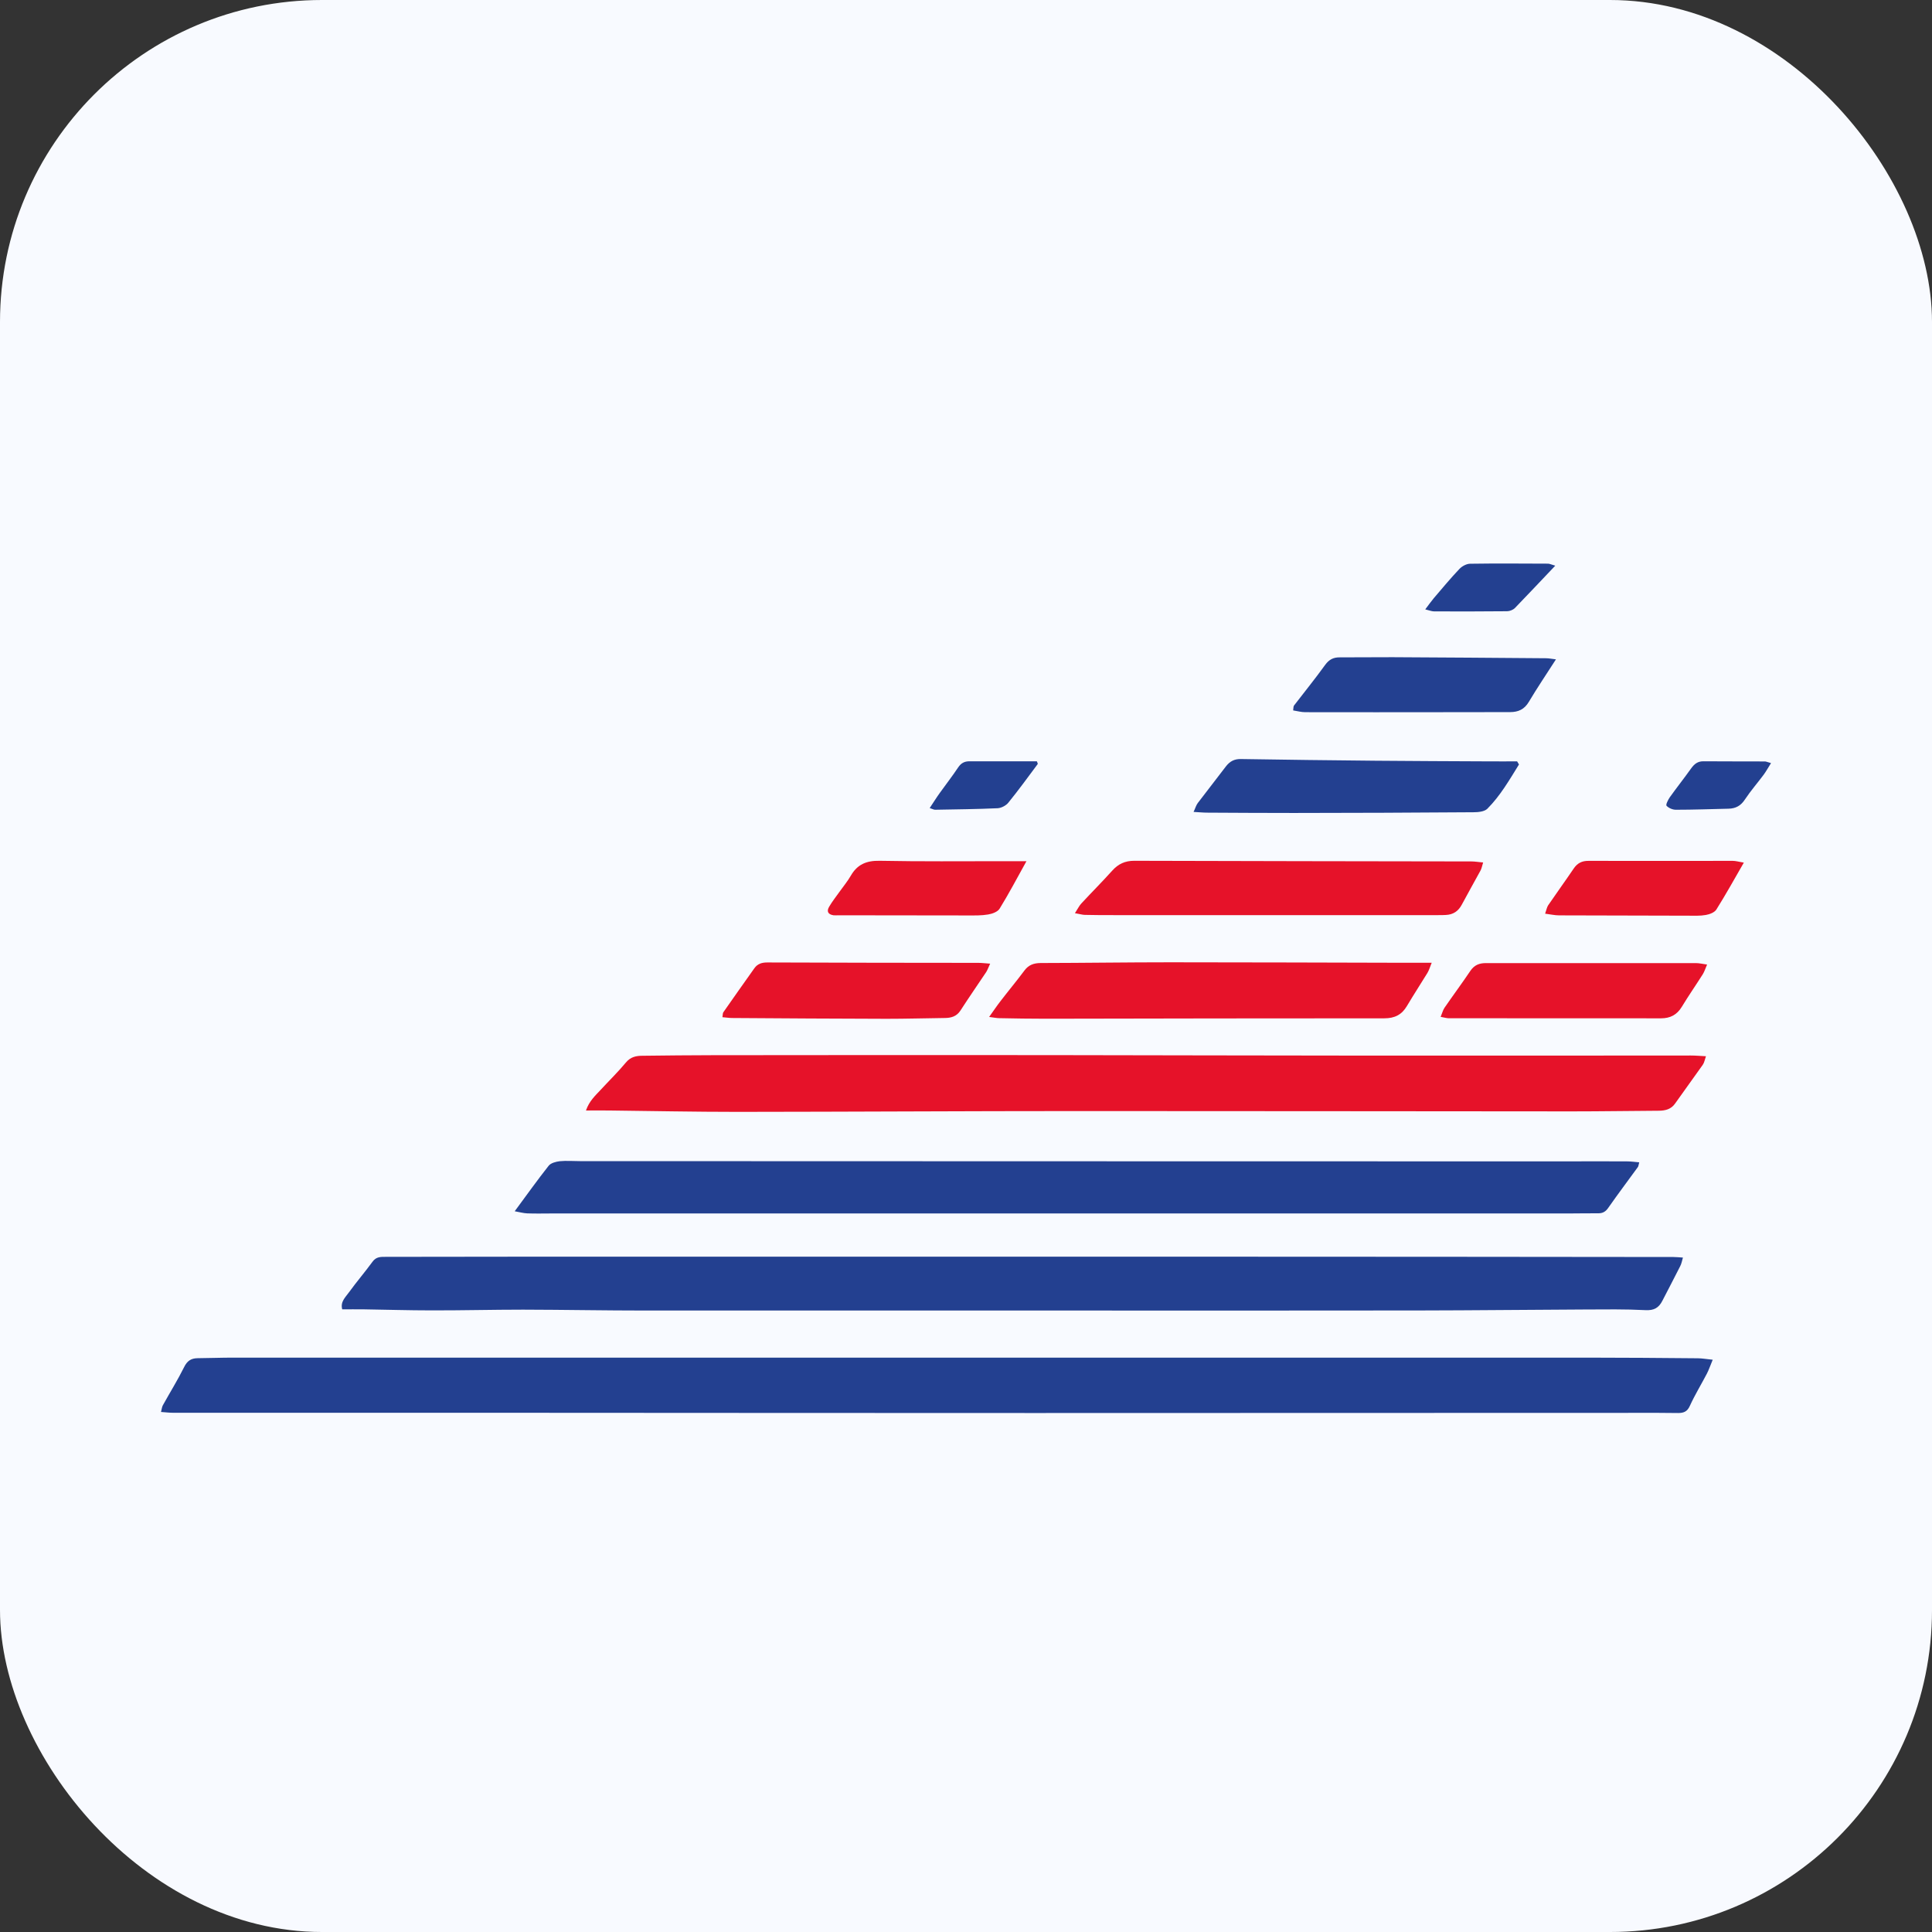 <svg width="24" height="24" viewBox="0 0 24 24" fill="none" xmlns="http://www.w3.org/2000/svg">
<rect x="0" y="0" width="24" height="24" fill="#333333" stroke="none"/>
<rect width="24" height="24" rx="4" fill="#F8FAFF"/>
<path d="M21.276 16.891C21.245 16.965 21.228 17.017 21.203 17.065C21.133 17.199 21.054 17.328 20.992 17.464C20.96 17.536 20.915 17.553 20.847 17.553C20.675 17.551 20.503 17.55 20.331 17.551C17.835 17.551 15.34 17.553 12.843 17.553C10.592 17.553 8.341 17.551 6.089 17.55C4.776 17.55 3.463 17.55 2.15 17.55C2.104 17.55 2.059 17.544 2 17.54C2.01 17.502 2.012 17.477 2.023 17.457C2.111 17.298 2.207 17.144 2.287 16.983C2.325 16.905 2.374 16.873 2.455 16.872C2.601 16.871 2.747 16.865 2.893 16.865C4.899 16.865 6.906 16.865 8.912 16.865C12.513 16.865 16.113 16.865 19.714 16.865C20.173 16.865 20.631 16.869 21.09 16.873C21.145 16.873 21.2 16.884 21.276 16.891H21.276Z" fill="#234090"/>
<path d="M4.251 16.264C4.226 16.171 4.291 16.115 4.334 16.055C4.428 15.925 4.533 15.803 4.628 15.673C4.673 15.61 4.731 15.613 4.794 15.613C5.356 15.613 5.919 15.611 6.482 15.611C9.37 15.611 12.256 15.611 15.144 15.611C17.025 15.611 18.907 15.613 20.788 15.615C20.823 15.615 20.859 15.619 20.906 15.622C20.894 15.664 20.888 15.699 20.872 15.729C20.8 15.873 20.724 16.015 20.651 16.158C20.607 16.245 20.548 16.281 20.44 16.275C20.191 16.262 19.941 16.266 19.69 16.267C19.002 16.27 18.314 16.278 17.627 16.279C16.32 16.281 15.012 16.28 13.704 16.28C11.812 16.28 9.92 16.28 8.028 16.28C7.518 16.28 7.007 16.27 6.498 16.269C6.117 16.269 5.737 16.279 5.358 16.278C5.076 16.278 4.795 16.269 4.514 16.265C4.427 16.264 4.34 16.265 4.251 16.265V16.264Z" fill="#234090"/>
<path d="M7.279 13.795C7.32 13.677 7.394 13.611 7.46 13.54C7.565 13.426 7.677 13.317 7.776 13.198C7.834 13.128 7.904 13.115 7.983 13.115C8.275 13.112 8.566 13.108 8.859 13.108C10.25 13.107 11.641 13.105 13.032 13.107C14.319 13.108 15.607 13.113 16.894 13.113C18.264 13.115 19.634 13.112 21.005 13.112C21.061 13.112 21.117 13.117 21.192 13.121C21.176 13.167 21.171 13.202 21.152 13.228C21.039 13.389 20.922 13.547 20.809 13.708C20.758 13.781 20.687 13.797 20.605 13.798C20.245 13.8 19.885 13.806 19.526 13.806C17.488 13.805 15.451 13.802 13.413 13.802C11.996 13.802 10.578 13.811 9.161 13.812C8.63 13.812 8.098 13.801 7.567 13.795C7.476 13.794 7.385 13.795 7.279 13.795L7.279 13.795Z" fill="#E61229"/>
<path d="M6.395 15.045C6.543 14.845 6.675 14.659 6.816 14.481C6.843 14.447 6.905 14.431 6.953 14.425C7.036 14.417 7.119 14.424 7.203 14.424C11.278 14.425 15.352 14.427 19.427 14.427C19.688 14.427 19.948 14.425 20.209 14.427C20.258 14.427 20.308 14.434 20.363 14.439C20.354 14.471 20.354 14.488 20.346 14.498C20.224 14.666 20.099 14.832 19.98 15.002C19.947 15.051 19.91 15.073 19.853 15.072C19.733 15.071 19.613 15.074 19.493 15.074C15.283 15.074 11.073 15.074 6.862 15.074C6.758 15.074 6.654 15.077 6.55 15.073C6.501 15.071 6.454 15.057 6.395 15.047L6.395 15.045Z" fill="#234090"/>
<path d="M12.288 12.632C12.346 12.551 12.385 12.492 12.429 12.436C12.527 12.308 12.63 12.185 12.726 12.056C12.778 11.986 12.842 11.964 12.927 11.963C13.464 11.962 14.001 11.954 14.537 11.954C15.517 11.954 16.496 11.958 17.475 11.96C17.572 11.96 17.669 11.96 17.785 11.96C17.763 12.014 17.752 12.053 17.732 12.086C17.648 12.223 17.56 12.358 17.478 12.496C17.414 12.605 17.326 12.65 17.196 12.65C15.795 12.649 14.393 12.653 12.992 12.655C12.799 12.655 12.607 12.652 12.413 12.648C12.383 12.648 12.353 12.641 12.288 12.633L12.288 12.632Z" fill="#E61229"/>
<path d="M13.353 11.344C13.389 11.288 13.407 11.251 13.433 11.223C13.56 11.086 13.692 10.954 13.817 10.815C13.892 10.732 13.975 10.693 14.09 10.693C15.486 10.697 16.882 10.699 18.278 10.701C18.322 10.701 18.366 10.709 18.424 10.714C18.41 10.76 18.405 10.79 18.391 10.815C18.314 10.956 18.235 11.096 18.159 11.238C18.116 11.319 18.052 11.362 17.961 11.366C17.93 11.368 17.899 11.368 17.867 11.368C16.523 11.368 15.18 11.368 13.836 11.368C13.717 11.368 13.597 11.368 13.477 11.365C13.448 11.365 13.418 11.355 13.354 11.344H13.353Z" fill="#E61229"/>
<path d="M18.869 9.497C18.75 9.689 18.637 9.886 18.476 10.047C18.439 10.083 18.362 10.09 18.303 10.09C17.559 10.096 16.815 10.098 16.071 10.099C15.712 10.099 15.353 10.097 14.994 10.095C14.944 10.095 14.894 10.089 14.827 10.086C14.85 10.037 14.859 10.002 14.879 9.976C14.995 9.823 15.114 9.672 15.23 9.519C15.278 9.457 15.335 9.427 15.416 9.429C15.972 9.438 16.529 9.445 17.085 9.45C17.553 9.454 18.022 9.456 18.49 9.458C18.608 9.459 18.727 9.458 18.846 9.458C18.854 9.471 18.861 9.484 18.869 9.496V9.497Z" fill="#234090"/>
<path d="M17.896 12.632C17.917 12.582 17.925 12.547 17.944 12.519C18.049 12.366 18.161 12.216 18.265 12.061C18.314 11.988 18.377 11.963 18.462 11.964C19.331 11.965 20.2 11.964 21.068 11.964C21.108 11.964 21.148 11.974 21.206 11.982C21.184 12.032 21.173 12.07 21.153 12.102C21.067 12.238 20.975 12.37 20.892 12.507C20.832 12.606 20.749 12.65 20.634 12.65C19.755 12.649 18.876 12.65 17.997 12.649C17.972 12.649 17.948 12.641 17.897 12.632H17.896Z" fill="#E61229"/>
<path d="M8.974 12.637C8.98 12.603 8.977 12.585 8.986 12.574C9.113 12.391 9.243 12.209 9.371 12.028C9.41 11.973 9.462 11.956 9.532 11.956C10.406 11.96 11.28 11.96 12.155 11.961C12.198 11.961 12.24 11.967 12.3 11.971C12.276 12.022 12.267 12.05 12.251 12.075C12.145 12.234 12.035 12.392 11.932 12.552C11.883 12.628 11.814 12.646 11.732 12.646C11.493 12.649 11.254 12.656 11.014 12.656C10.374 12.655 9.734 12.65 9.094 12.646C9.059 12.646 9.023 12.64 8.974 12.636V12.637Z" fill="#E61229"/>
<path d="M19.329 8.19C19.207 8.38 19.094 8.547 18.991 8.72C18.936 8.812 18.861 8.846 18.759 8.846C18.499 8.846 18.238 8.847 17.978 8.847C17.39 8.847 16.802 8.849 16.213 8.847C16.165 8.847 16.115 8.833 16.064 8.825C16.069 8.793 16.066 8.775 16.075 8.764C16.204 8.596 16.338 8.431 16.462 8.259C16.511 8.192 16.565 8.165 16.644 8.166C16.863 8.167 17.081 8.163 17.3 8.164C17.936 8.167 18.57 8.172 19.206 8.177C19.241 8.177 19.275 8.185 19.33 8.191L19.329 8.19Z" fill="#234090"/>
<path d="M12.752 10.696C12.628 10.92 12.529 11.107 12.418 11.287C12.394 11.327 12.326 11.352 12.275 11.36C12.194 11.374 12.109 11.372 12.026 11.372C11.49 11.372 10.954 11.37 10.418 11.37C10.397 11.37 10.376 11.372 10.355 11.37C10.286 11.36 10.265 11.321 10.301 11.262C10.338 11.199 10.383 11.142 10.425 11.083C10.473 11.015 10.527 10.951 10.568 10.88C10.649 10.738 10.763 10.69 10.927 10.693C11.437 10.703 11.947 10.698 12.458 10.698C12.543 10.698 12.63 10.698 12.752 10.698V10.696Z" fill="#E61229"/>
<path d="M21.663 10.715C21.541 10.927 21.436 11.116 21.321 11.299C21.298 11.335 21.238 11.358 21.191 11.366C21.12 11.379 21.046 11.375 20.973 11.375C20.438 11.374 19.902 11.373 19.367 11.371C19.314 11.371 19.26 11.358 19.194 11.35C19.211 11.302 19.216 11.27 19.231 11.247C19.336 11.093 19.446 10.942 19.55 10.788C19.595 10.722 19.652 10.693 19.733 10.694C20.331 10.695 20.928 10.694 21.526 10.694C21.56 10.694 21.595 10.704 21.663 10.716V10.715Z" fill="#E61229"/>
<path d="M19.32 7.027C19.14 7.216 18.981 7.386 18.819 7.553C18.796 7.576 18.754 7.593 18.721 7.593C18.419 7.596 18.118 7.596 17.816 7.595C17.785 7.595 17.756 7.582 17.705 7.57C17.745 7.517 17.776 7.473 17.811 7.431C17.916 7.308 18.018 7.185 18.129 7.068C18.161 7.034 18.216 7.004 18.261 7.003C18.584 6.998 18.907 7.001 19.23 7.002C19.248 7.002 19.268 7.012 19.32 7.027H19.32Z" fill="#234090"/>
<path d="M11.549 10.038C11.597 9.966 11.634 9.906 11.676 9.848C11.751 9.743 11.831 9.641 11.902 9.534C11.938 9.48 11.98 9.457 12.043 9.457C12.323 9.458 12.603 9.457 12.88 9.457C12.886 9.474 12.894 9.487 12.891 9.491C12.771 9.652 12.653 9.815 12.526 9.971C12.497 10.007 12.44 10.037 12.394 10.04C12.135 10.052 11.876 10.054 11.616 10.059C11.599 10.059 11.582 10.048 11.549 10.038H11.549Z" fill="#234090"/>
<path d="M22 9.48C21.964 9.537 21.94 9.581 21.911 9.621C21.834 9.725 21.748 9.823 21.677 9.93C21.626 10.009 21.562 10.044 21.472 10.046C21.254 10.051 21.036 10.059 20.818 10.059C20.778 10.059 20.728 10.038 20.702 10.009C20.691 9.996 20.721 9.936 20.742 9.905C20.829 9.783 20.922 9.666 21.009 9.544C21.048 9.49 21.09 9.456 21.162 9.457C21.417 9.459 21.671 9.458 21.925 9.459C21.939 9.459 21.954 9.467 21.999 9.479L22 9.48Z" fill="#234090"/>
</svg>
